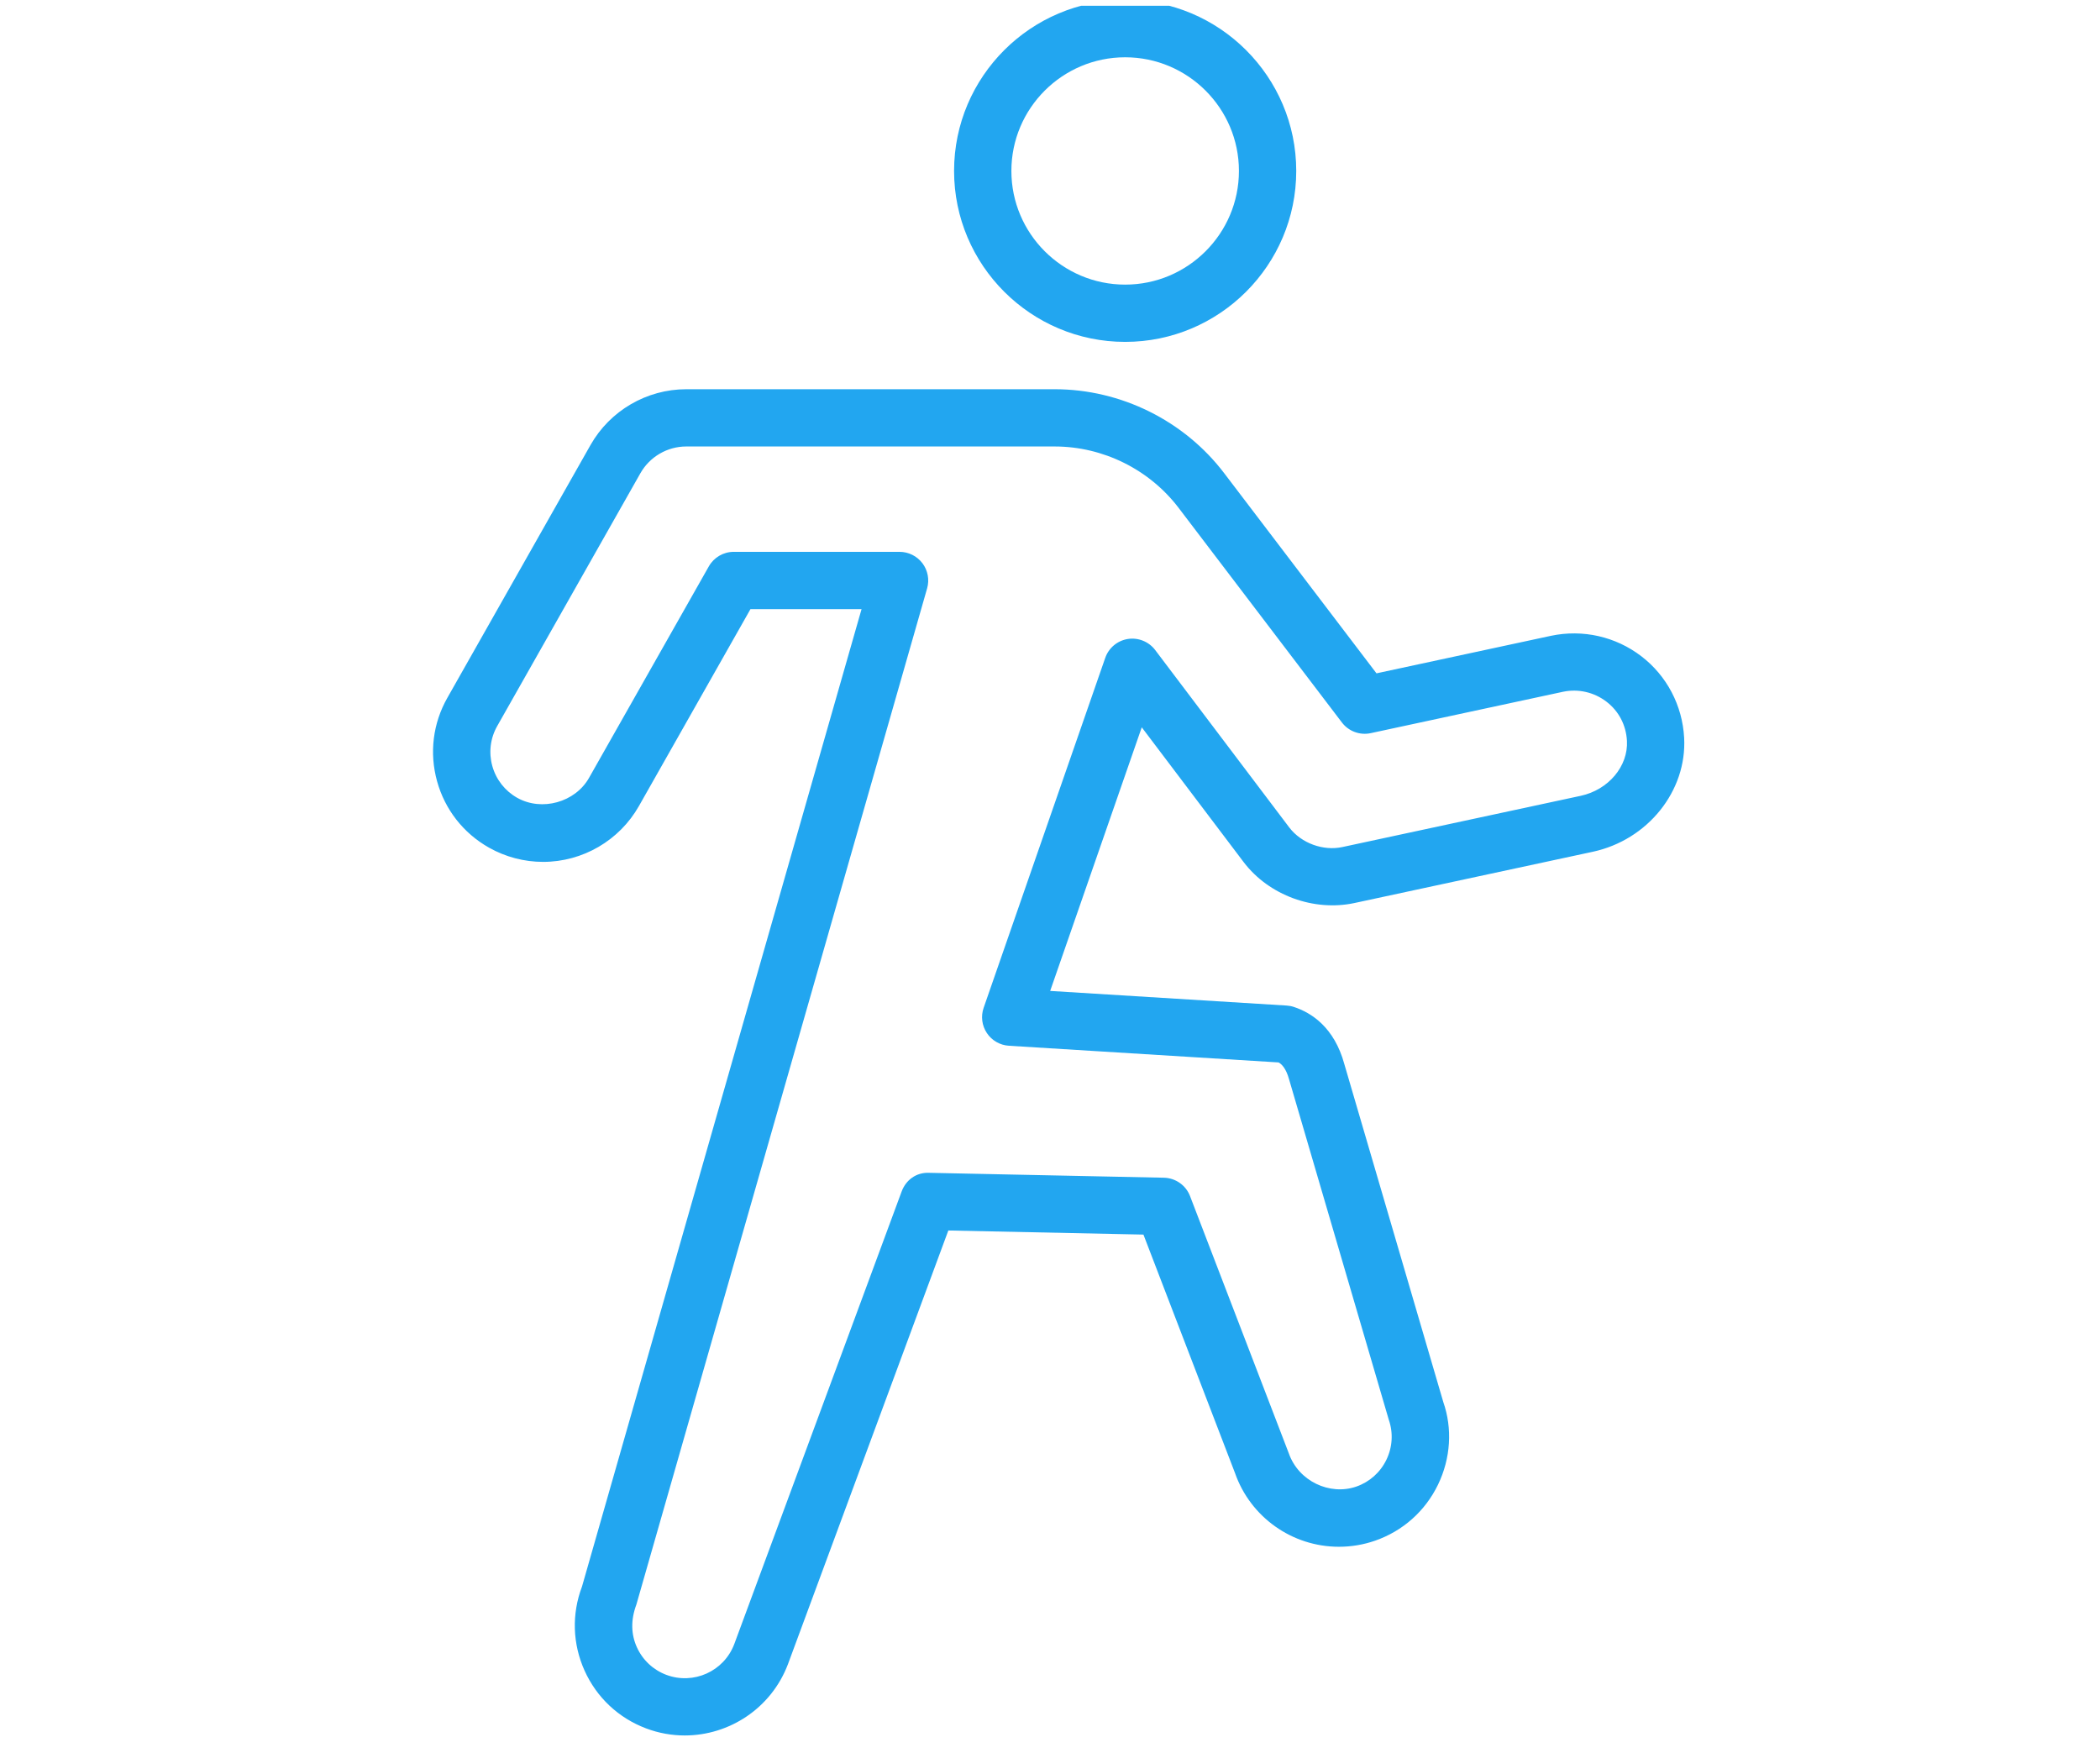 <svg width="121" height="101" viewBox="0 0 121 101" fill="none" xmlns="http://www.w3.org/2000/svg">
<g clip-path="url(#clip0_14461_694)">
<path fill-rule="evenodd" clip-rule="evenodd" d="M91.776 49.08L78.037 52.035C75.707 52.532 73.12 51.599 71.657 49.675L65.787 41.909L60.51 57.099L74.138 57.942C74.28 57.951 74.419 57.977 74.552 58.022C75.558 58.352 76.879 59.191 77.459 61.314L83.161 80.788C83.693 82.306 83.593 84.025 82.856 85.55C82.118 87.074 80.831 88.22 79.231 88.777C78.559 89.01 77.858 89.127 77.147 89.127C74.451 89.127 72.045 87.418 71.158 84.874L65.884 71.139L54.642 70.903L45.4 95.896C44.436 98.437 42.017 100 39.455 100C38.711 100 37.955 99.869 37.22 99.59C35.635 98.991 34.38 97.811 33.684 96.268C32.988 94.725 32.934 93.003 33.534 91.421L49.642 35.099H43.241L36.814 46.446C35.69 48.43 33.575 49.663 31.293 49.663C30.204 49.663 29.126 49.38 28.174 48.842C26.7 48.009 25.638 46.652 25.185 45.022C24.732 43.39 24.941 41.681 25.777 40.209L34.024 25.644C35.148 23.66 37.264 22.428 39.542 22.428H60.771C64.583 22.428 68.235 24.237 70.539 27.269L79.312 38.799L89.371 36.635C91.204 36.252 93.092 36.679 94.572 37.814C96.04 38.938 96.939 40.65 97.039 42.511C97.206 45.574 94.942 48.399 91.776 49.08ZM92.563 40.432C91.848 39.885 90.937 39.676 90.061 39.861L78.981 42.245C78.358 42.38 77.708 42.141 77.32 41.631L67.911 29.265C66.226 27.05 63.557 25.727 60.771 25.727H39.542C38.45 25.727 37.438 26.318 36.898 27.27L28.65 41.835C28.25 42.539 28.151 43.358 28.366 44.138C28.584 44.92 29.093 45.57 29.799 45.97C31.219 46.769 33.143 46.231 33.94 44.821L40.842 32.636C41.135 32.118 41.683 31.798 42.278 31.798H51.831C52.35 31.798 52.838 32.042 53.151 32.456C53.462 32.869 53.562 33.405 53.42 33.902L36.667 92.46C36.335 93.348 36.361 94.174 36.694 94.912C37.028 95.653 37.629 96.217 38.387 96.505C39.961 97.098 41.712 96.305 42.306 94.74L51.951 68.658C52.195 67.999 52.788 67.546 53.535 67.58L67.061 67.862C67.734 67.877 68.329 68.295 68.569 68.921L74.259 83.741C74.819 85.346 76.615 86.189 78.148 85.66C78.913 85.394 79.53 84.844 79.883 84.114C80.236 83.384 80.284 82.559 80.017 81.795L74.281 62.212C74.101 61.555 73.848 61.316 73.671 61.219L58.135 60.258C57.619 60.227 57.148 59.956 56.863 59.527C56.575 59.097 56.508 58.558 56.677 58.071L63.683 37.908C63.883 37.333 64.382 36.914 64.986 36.819C65.582 36.726 66.193 36.969 66.56 37.455L74.288 47.682C74.988 48.6 76.258 49.045 77.344 48.809L91.081 45.856C92.677 45.511 93.822 44.151 93.743 42.689C93.693 41.779 93.274 40.977 92.563 40.432ZM64.831 19.7C59.396 19.7 54.973 15.281 54.973 9.85C54.973 4.419 59.396 0 64.831 0C70.266 0 74.688 4.419 74.688 9.85C74.688 15.281 70.266 19.7 64.831 19.7ZM64.831 3.301C61.216 3.301 58.275 6.238 58.275 9.85C58.275 13.462 61.216 16.4 64.831 16.4C68.444 16.4 71.386 13.462 71.386 9.85C71.386 6.238 68.444 3.301 64.831 3.301Z" fill="#22A6F0"/>
</g>
<defs>
<clipPath id="clip0_14461_694">
<rect width="120" height="100" fill="white" transform="translate(0.667 0.333)"/>
</clipPath>
</defs>
</svg>
